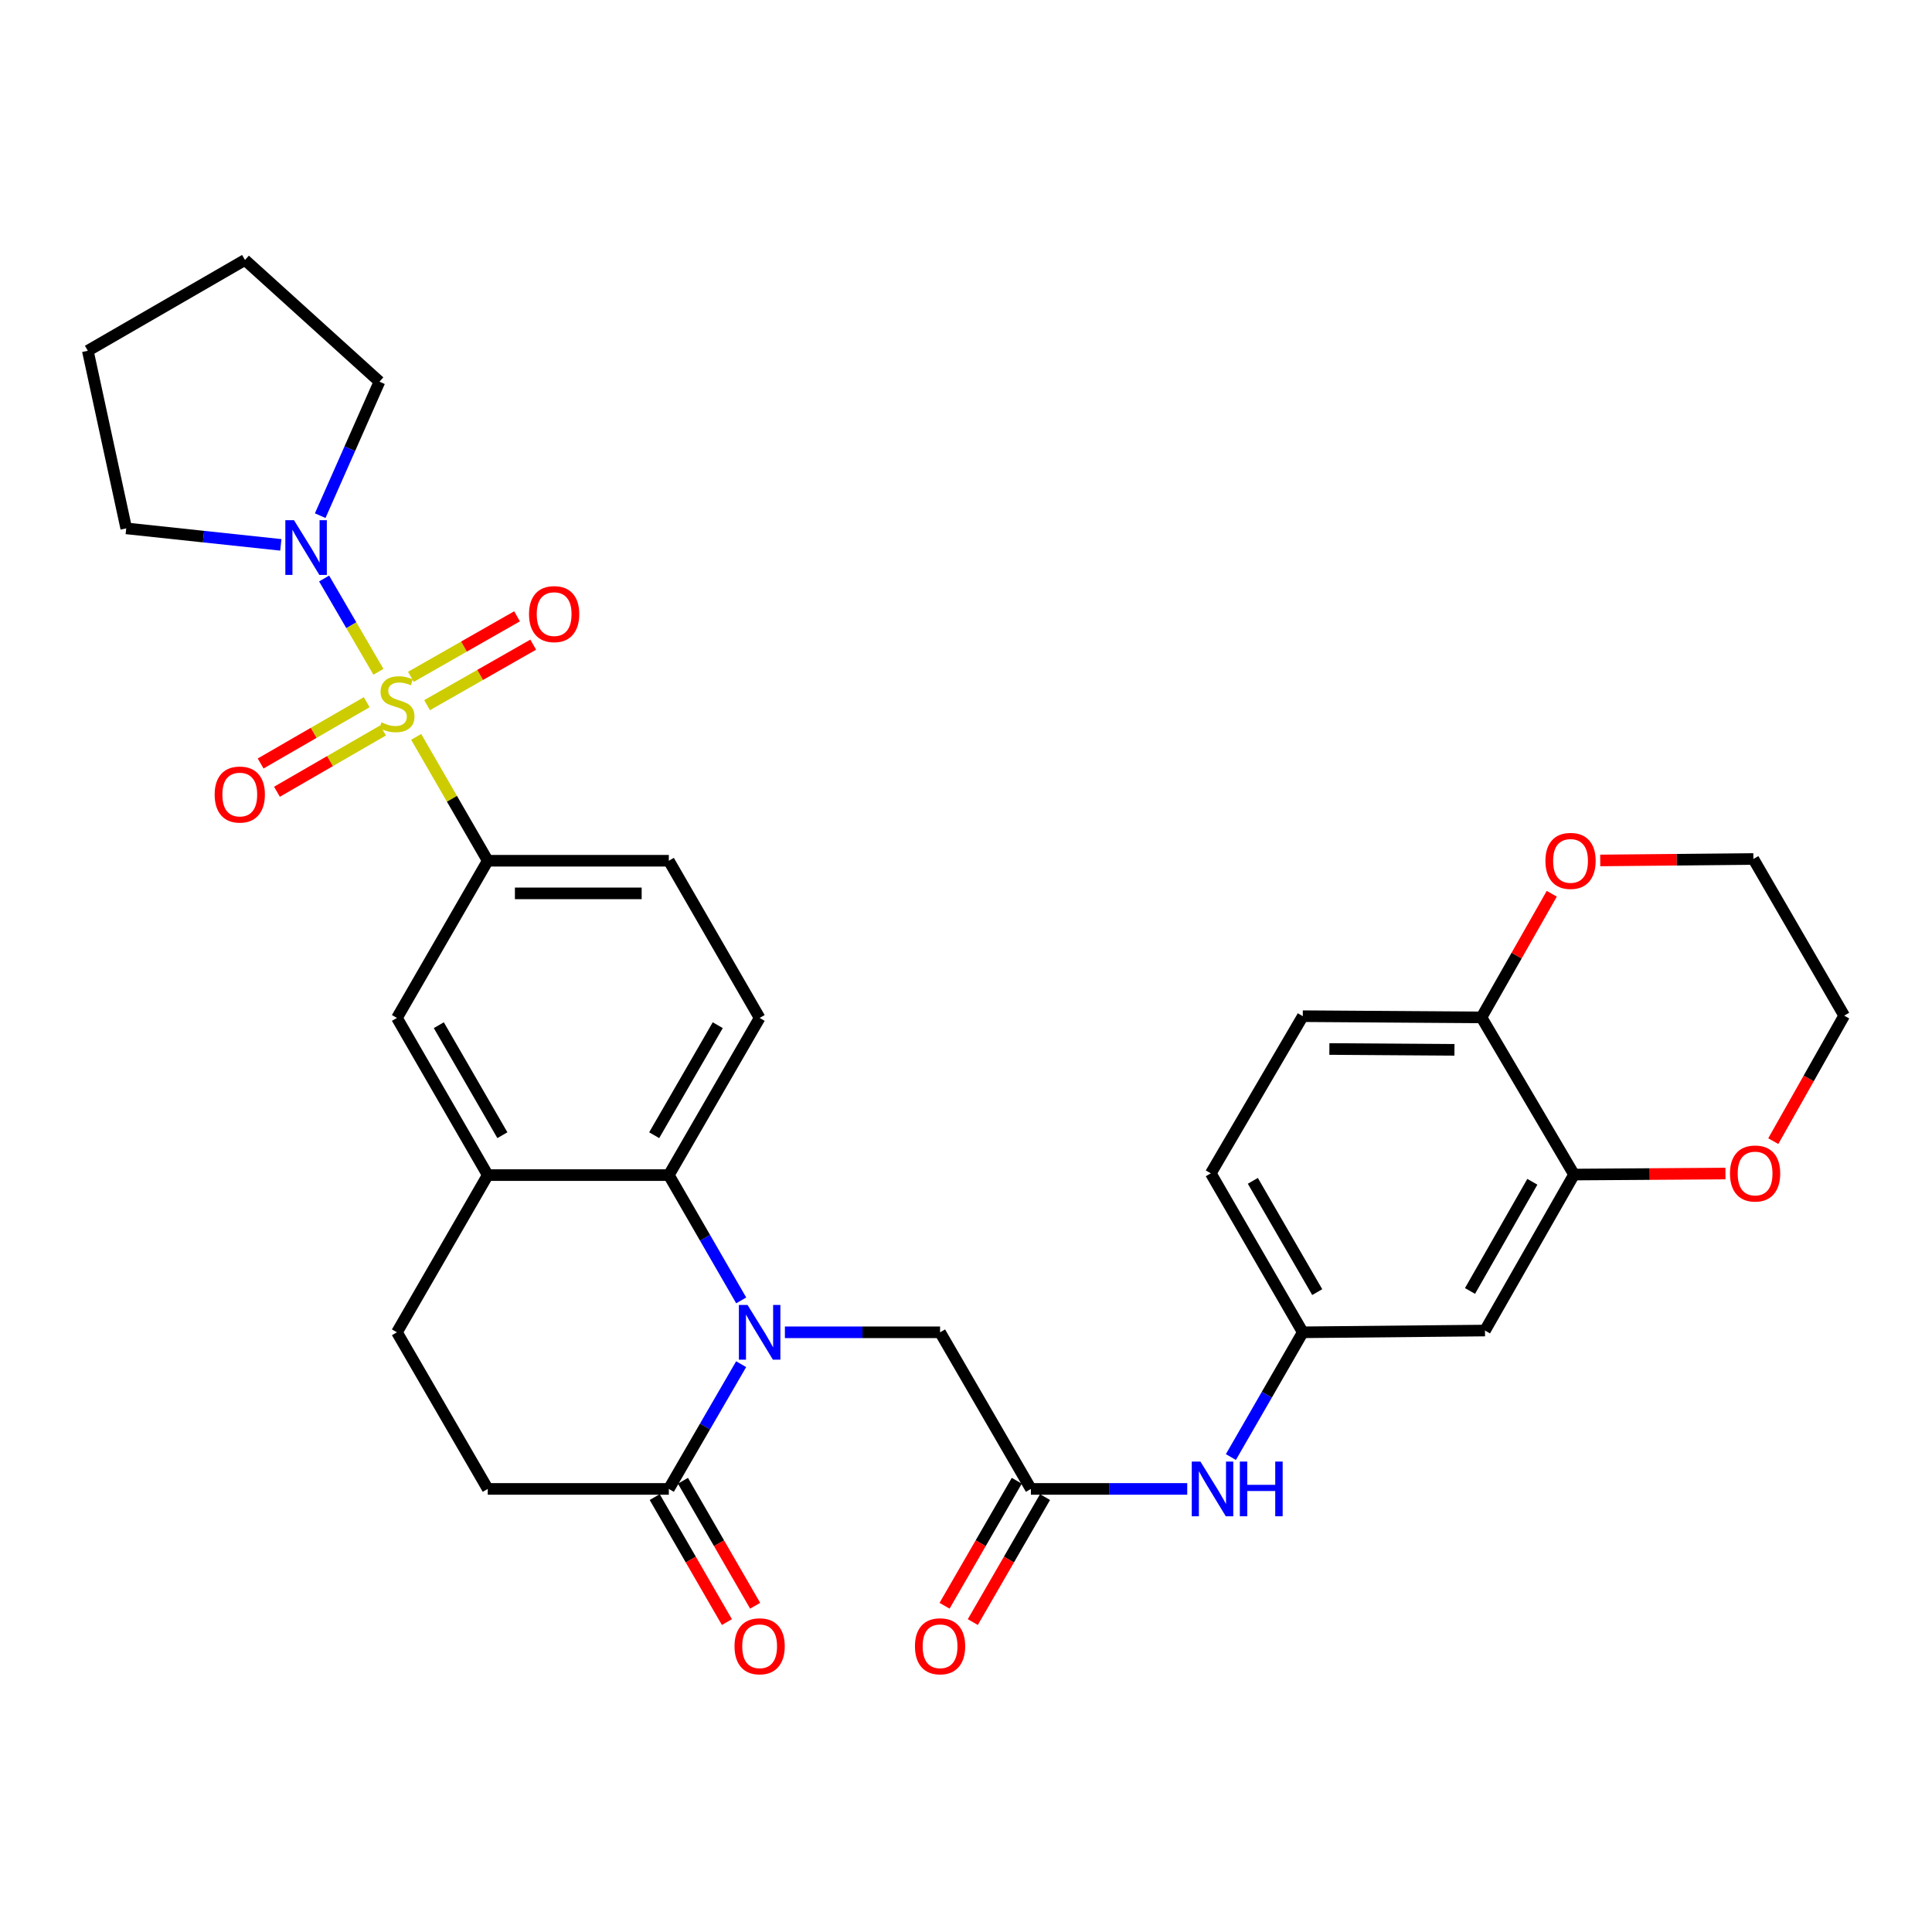 <?xml version='1.0' encoding='iso-8859-1'?>
<svg version='1.1' baseProfile='full'
              xmlns='http://www.w3.org/2000/svg'
                      xmlns:rdkit='http://www.rdkit.org/xml'
                      xmlns:xlink='http://www.w3.org/1999/xlink'
                  xml:space='preserve'
width='1000px' height='1000px' viewBox='0 0 1000 1000'>
<!-- END OF HEADER -->
<rect style='opacity:1.0;fill:#FFFFFF;stroke:none' width='1000' height='1000' x='0' y='0'> </rect>
<path class='bond-2' d='M 195.874,347.715 L 181.818,323.575' style='fill:none;fill-rule:evenodd;stroke:#CCCC00;stroke-width:6px;stroke-linecap:butt;stroke-linejoin:miter;stroke-opacity:1' />
<path class='bond-2' d='M 181.818,323.575 L 167.762,299.436' style='fill:none;fill-rule:evenodd;stroke:#0000FF;stroke-width:6px;stroke-linecap:butt;stroke-linejoin:miter;stroke-opacity:1' />
<path class='bond-3' d='M 215.411,381.4 L 233.935,413.459' style='fill:none;fill-rule:evenodd;stroke:#CCCC00;stroke-width:6px;stroke-linecap:butt;stroke-linejoin:miter;stroke-opacity:1' />
<path class='bond-3' d='M 233.935,413.459 L 252.459,445.519' style='fill:none;fill-rule:evenodd;stroke:#000000;stroke-width:6px;stroke-linecap:butt;stroke-linejoin:miter;stroke-opacity:1' />
<path class='bond-10' d='M 221.06,364.996 L 248.526,349.335' style='fill:none;fill-rule:evenodd;stroke:#CCCC00;stroke-width:6px;stroke-linecap:butt;stroke-linejoin:miter;stroke-opacity:1' />
<path class='bond-10' d='M 248.526,349.335 L 275.992,333.675' style='fill:none;fill-rule:evenodd;stroke:#FF0000;stroke-width:6px;stroke-linecap:butt;stroke-linejoin:miter;stroke-opacity:1' />
<path class='bond-10' d='M 212.694,350.323 L 240.16,334.662' style='fill:none;fill-rule:evenodd;stroke:#CCCC00;stroke-width:6px;stroke-linecap:butt;stroke-linejoin:miter;stroke-opacity:1' />
<path class='bond-10' d='M 240.16,334.662 L 267.626,319.002' style='fill:none;fill-rule:evenodd;stroke:#FF0000;stroke-width:6px;stroke-linecap:butt;stroke-linejoin:miter;stroke-opacity:1' />
<path class='bond-11' d='M 189.802,363.463 L 162.352,379.323' style='fill:none;fill-rule:evenodd;stroke:#CCCC00;stroke-width:6px;stroke-linecap:butt;stroke-linejoin:miter;stroke-opacity:1' />
<path class='bond-11' d='M 162.352,379.323 L 134.902,395.184' style='fill:none;fill-rule:evenodd;stroke:#FF0000;stroke-width:6px;stroke-linecap:butt;stroke-linejoin:miter;stroke-opacity:1' />
<path class='bond-11' d='M 198.252,378.087 L 170.802,393.948' style='fill:none;fill-rule:evenodd;stroke:#CCCC00;stroke-width:6px;stroke-linecap:butt;stroke-linejoin:miter;stroke-opacity:1' />
<path class='bond-11' d='M 170.802,393.948 L 143.352,409.809' style='fill:none;fill-rule:evenodd;stroke:#FF0000;stroke-width:6px;stroke-linecap:butt;stroke-linejoin:miter;stroke-opacity:1' />
<path class='bond-0' d='M 383.649,673.088 L 364.916,640.66' style='fill:none;fill-rule:evenodd;stroke:#0000FF;stroke-width:6px;stroke-linecap:butt;stroke-linejoin:miter;stroke-opacity:1' />
<path class='bond-0' d='M 364.916,640.66 L 346.183,608.232' style='fill:none;fill-rule:evenodd;stroke:#000000;stroke-width:6px;stroke-linecap:butt;stroke-linejoin:miter;stroke-opacity:1' />
<path class='bond-4' d='M 383.617,706.1 L 364.9,738.382' style='fill:none;fill-rule:evenodd;stroke:#0000FF;stroke-width:6px;stroke-linecap:butt;stroke-linejoin:miter;stroke-opacity:1' />
<path class='bond-4' d='M 364.9,738.382 L 346.183,770.663' style='fill:none;fill-rule:evenodd;stroke:#000000;stroke-width:6px;stroke-linecap:butt;stroke-linejoin:miter;stroke-opacity:1' />
<path class='bond-7' d='M 406.26,689.597 L 446.421,689.597' style='fill:none;fill-rule:evenodd;stroke:#0000FF;stroke-width:6px;stroke-linecap:butt;stroke-linejoin:miter;stroke-opacity:1' />
<path class='bond-7' d='M 446.421,689.597 L 486.581,689.597' style='fill:none;fill-rule:evenodd;stroke:#000000;stroke-width:6px;stroke-linecap:butt;stroke-linejoin:miter;stroke-opacity:1' />
<path class='bond-1' d='M 346.183,608.232 L 393.186,526.884' style='fill:none;fill-rule:evenodd;stroke:#000000;stroke-width:6px;stroke-linecap:butt;stroke-linejoin:miter;stroke-opacity:1' />
<path class='bond-1' d='M 338.608,587.579 L 371.51,530.636' style='fill:none;fill-rule:evenodd;stroke:#000000;stroke-width:6px;stroke-linecap:butt;stroke-linejoin:miter;stroke-opacity:1' />
<path class='bond-32' d='M 346.183,608.232 L 252.459,608.232' style='fill:none;fill-rule:evenodd;stroke:#000000;stroke-width:6px;stroke-linecap:butt;stroke-linejoin:miter;stroke-opacity:1' />
<path class='bond-26' d='M 165.735,266.908 L 181.072,232.232' style='fill:none;fill-rule:evenodd;stroke:#0000FF;stroke-width:6px;stroke-linecap:butt;stroke-linejoin:miter;stroke-opacity:1' />
<path class='bond-26' d='M 181.072,232.232 L 196.41,197.555' style='fill:none;fill-rule:evenodd;stroke:#000000;stroke-width:6px;stroke-linecap:butt;stroke-linejoin:miter;stroke-opacity:1' />
<path class='bond-27' d='M 145.353,282.021 L 105.346,277.754' style='fill:none;fill-rule:evenodd;stroke:#0000FF;stroke-width:6px;stroke-linecap:butt;stroke-linejoin:miter;stroke-opacity:1' />
<path class='bond-27' d='M 105.346,277.754 L 65.339,273.488' style='fill:none;fill-rule:evenodd;stroke:#000000;stroke-width:6px;stroke-linecap:butt;stroke-linejoin:miter;stroke-opacity:1' />
<path class='bond-8' d='M 252.459,445.519 L 205.456,526.884' style='fill:none;fill-rule:evenodd;stroke:#000000;stroke-width:6px;stroke-linecap:butt;stroke-linejoin:miter;stroke-opacity:1' />
<path class='bond-17' d='M 252.459,445.519 L 346.183,445.519' style='fill:none;fill-rule:evenodd;stroke:#000000;stroke-width:6px;stroke-linecap:butt;stroke-linejoin:miter;stroke-opacity:1' />
<path class='bond-17' d='M 266.517,462.409 L 332.124,462.409' style='fill:none;fill-rule:evenodd;stroke:#000000;stroke-width:6px;stroke-linecap:butt;stroke-linejoin:miter;stroke-opacity:1' />
<path class='bond-20' d='M 338.87,774.888 L 357.557,807.236' style='fill:none;fill-rule:evenodd;stroke:#000000;stroke-width:6px;stroke-linecap:butt;stroke-linejoin:miter;stroke-opacity:1' />
<path class='bond-20' d='M 357.557,807.236 L 376.243,839.584' style='fill:none;fill-rule:evenodd;stroke:#FF0000;stroke-width:6px;stroke-linecap:butt;stroke-linejoin:miter;stroke-opacity:1' />
<path class='bond-20' d='M 353.496,766.439 L 372.182,798.787' style='fill:none;fill-rule:evenodd;stroke:#000000;stroke-width:6px;stroke-linecap:butt;stroke-linejoin:miter;stroke-opacity:1' />
<path class='bond-20' d='M 372.182,798.787 L 390.869,831.135' style='fill:none;fill-rule:evenodd;stroke:#FF0000;stroke-width:6px;stroke-linecap:butt;stroke-linejoin:miter;stroke-opacity:1' />
<path class='bond-34' d='M 346.183,770.663 L 252.459,770.663' style='fill:none;fill-rule:evenodd;stroke:#000000;stroke-width:6px;stroke-linecap:butt;stroke-linejoin:miter;stroke-opacity:1' />
<path class='bond-5' d='M 252.459,608.232 L 205.456,526.884' style='fill:none;fill-rule:evenodd;stroke:#000000;stroke-width:6px;stroke-linecap:butt;stroke-linejoin:miter;stroke-opacity:1' />
<path class='bond-5' d='M 260.033,587.579 L 227.131,530.636' style='fill:none;fill-rule:evenodd;stroke:#000000;stroke-width:6px;stroke-linecap:butt;stroke-linejoin:miter;stroke-opacity:1' />
<path class='bond-21' d='M 252.459,608.232 L 205.456,689.597' style='fill:none;fill-rule:evenodd;stroke:#000000;stroke-width:6px;stroke-linecap:butt;stroke-linejoin:miter;stroke-opacity:1' />
<path class='bond-6' d='M 533.594,770.663 L 486.581,689.597' style='fill:none;fill-rule:evenodd;stroke:#000000;stroke-width:6px;stroke-linecap:butt;stroke-linejoin:miter;stroke-opacity:1' />
<path class='bond-14' d='M 533.594,770.663 L 574.051,770.663' style='fill:none;fill-rule:evenodd;stroke:#000000;stroke-width:6px;stroke-linecap:butt;stroke-linejoin:miter;stroke-opacity:1' />
<path class='bond-14' d='M 574.051,770.663 L 614.509,770.663' style='fill:none;fill-rule:evenodd;stroke:#0000FF;stroke-width:6px;stroke-linecap:butt;stroke-linejoin:miter;stroke-opacity:1' />
<path class='bond-23' d='M 526.281,766.438 L 507.591,798.786' style='fill:none;fill-rule:evenodd;stroke:#000000;stroke-width:6px;stroke-linecap:butt;stroke-linejoin:miter;stroke-opacity:1' />
<path class='bond-23' d='M 507.591,798.786 L 488.9,831.135' style='fill:none;fill-rule:evenodd;stroke:#FF0000;stroke-width:6px;stroke-linecap:butt;stroke-linejoin:miter;stroke-opacity:1' />
<path class='bond-23' d='M 540.906,774.888 L 522.216,807.236' style='fill:none;fill-rule:evenodd;stroke:#000000;stroke-width:6px;stroke-linecap:butt;stroke-linejoin:miter;stroke-opacity:1' />
<path class='bond-23' d='M 522.216,807.236 L 503.525,839.585' style='fill:none;fill-rule:evenodd;stroke:#FF0000;stroke-width:6px;stroke-linecap:butt;stroke-linejoin:miter;stroke-opacity:1' />
<path class='bond-9' d='M 814.719,607.95 L 768.627,688.687' style='fill:none;fill-rule:evenodd;stroke:#000000;stroke-width:6px;stroke-linecap:butt;stroke-linejoin:miter;stroke-opacity:1' />
<path class='bond-9' d='M 793.137,611.686 L 760.872,668.202' style='fill:none;fill-rule:evenodd;stroke:#000000;stroke-width:6px;stroke-linecap:butt;stroke-linejoin:miter;stroke-opacity:1' />
<path class='bond-18' d='M 814.719,607.95 L 853.905,607.687' style='fill:none;fill-rule:evenodd;stroke:#000000;stroke-width:6px;stroke-linecap:butt;stroke-linejoin:miter;stroke-opacity:1' />
<path class='bond-18' d='M 853.905,607.687 L 893.091,607.424' style='fill:none;fill-rule:evenodd;stroke:#FF0000;stroke-width:6px;stroke-linecap:butt;stroke-linejoin:miter;stroke-opacity:1' />
<path class='bond-35' d='M 814.719,607.95 L 766.816,526.603' style='fill:none;fill-rule:evenodd;stroke:#000000;stroke-width:6px;stroke-linecap:butt;stroke-linejoin:miter;stroke-opacity:1' />
<path class='bond-12' d='M 393.186,526.884 L 346.183,445.519' style='fill:none;fill-rule:evenodd;stroke:#000000;stroke-width:6px;stroke-linecap:butt;stroke-linejoin:miter;stroke-opacity:1' />
<path class='bond-13' d='M 768.627,688.687 L 674.321,689.597' style='fill:none;fill-rule:evenodd;stroke:#000000;stroke-width:6px;stroke-linecap:butt;stroke-linejoin:miter;stroke-opacity:1' />
<path class='bond-16' d='M 637.108,754.164 L 655.715,721.881' style='fill:none;fill-rule:evenodd;stroke:#0000FF;stroke-width:6px;stroke-linecap:butt;stroke-linejoin:miter;stroke-opacity:1' />
<path class='bond-16' d='M 655.715,721.881 L 674.321,689.597' style='fill:none;fill-rule:evenodd;stroke:#000000;stroke-width:6px;stroke-linecap:butt;stroke-linejoin:miter;stroke-opacity:1' />
<path class='bond-15' d='M 766.816,526.603 L 674.321,525.974' style='fill:none;fill-rule:evenodd;stroke:#000000;stroke-width:6px;stroke-linecap:butt;stroke-linejoin:miter;stroke-opacity:1' />
<path class='bond-15' d='M 752.827,543.399 L 688.08,542.959' style='fill:none;fill-rule:evenodd;stroke:#000000;stroke-width:6px;stroke-linecap:butt;stroke-linejoin:miter;stroke-opacity:1' />
<path class='bond-22' d='M 766.816,526.603 L 785.004,494.607' style='fill:none;fill-rule:evenodd;stroke:#000000;stroke-width:6px;stroke-linecap:butt;stroke-linejoin:miter;stroke-opacity:1' />
<path class='bond-22' d='M 785.004,494.607 L 803.192,462.61' style='fill:none;fill-rule:evenodd;stroke:#FF0000;stroke-width:6px;stroke-linecap:butt;stroke-linejoin:miter;stroke-opacity:1' />
<path class='bond-25' d='M 674.321,689.597 L 626.708,607.321' style='fill:none;fill-rule:evenodd;stroke:#000000;stroke-width:6px;stroke-linecap:butt;stroke-linejoin:miter;stroke-opacity:1' />
<path class='bond-25' d='M 681.798,668.796 L 648.469,611.203' style='fill:none;fill-rule:evenodd;stroke:#000000;stroke-width:6px;stroke-linecap:butt;stroke-linejoin:miter;stroke-opacity:1' />
<path class='bond-28' d='M 917.847,590.658 L 936.196,558.175' style='fill:none;fill-rule:evenodd;stroke:#FF0000;stroke-width:6px;stroke-linecap:butt;stroke-linejoin:miter;stroke-opacity:1' />
<path class='bond-28' d='M 936.196,558.175 L 954.545,525.693' style='fill:none;fill-rule:evenodd;stroke:#000000;stroke-width:6px;stroke-linecap:butt;stroke-linejoin:miter;stroke-opacity:1' />
<path class='bond-19' d='M 252.459,770.663 L 205.456,689.597' style='fill:none;fill-rule:evenodd;stroke:#000000;stroke-width:6px;stroke-linecap:butt;stroke-linejoin:miter;stroke-opacity:1' />
<path class='bond-29' d='M 828.274,445.371 L 867.908,444.99' style='fill:none;fill-rule:evenodd;stroke:#FF0000;stroke-width:6px;stroke-linecap:butt;stroke-linejoin:miter;stroke-opacity:1' />
<path class='bond-29' d='M 867.908,444.99 L 907.543,444.608' style='fill:none;fill-rule:evenodd;stroke:#000000;stroke-width:6px;stroke-linecap:butt;stroke-linejoin:miter;stroke-opacity:1' />
<path class='bond-24' d='M 674.321,525.974 L 626.708,607.321' style='fill:none;fill-rule:evenodd;stroke:#000000;stroke-width:6px;stroke-linecap:butt;stroke-linejoin:miter;stroke-opacity:1' />
<path class='bond-30' d='M 196.41,197.555 L 126.802,134.553' style='fill:none;fill-rule:evenodd;stroke:#000000;stroke-width:6px;stroke-linecap:butt;stroke-linejoin:miter;stroke-opacity:1' />
<path class='bond-31' d='M 65.339,273.488 L 45.455,181.556' style='fill:none;fill-rule:evenodd;stroke:#000000;stroke-width:6px;stroke-linecap:butt;stroke-linejoin:miter;stroke-opacity:1' />
<path class='bond-36' d='M 954.545,525.693 L 907.543,444.608' style='fill:none;fill-rule:evenodd;stroke:#000000;stroke-width:6px;stroke-linecap:butt;stroke-linejoin:miter;stroke-opacity:1' />
<path class='bond-33' d='M 126.802,134.553 L 45.455,181.556' style='fill:none;fill-rule:evenodd;stroke:#000000;stroke-width:6px;stroke-linecap:butt;stroke-linejoin:miter;stroke-opacity:1' />
<path  class='atom-0' d='M 197.456 373.891
Q 197.776 374.011, 199.096 374.571
Q 200.416 375.131, 201.856 375.491
Q 203.336 375.811, 204.776 375.811
Q 207.456 375.811, 209.016 374.531
Q 210.576 373.211, 210.576 370.931
Q 210.576 369.371, 209.776 368.411
Q 209.016 367.451, 207.816 366.931
Q 206.616 366.411, 204.616 365.811
Q 202.096 365.051, 200.576 364.331
Q 199.096 363.611, 198.016 362.091
Q 196.976 360.571, 196.976 358.011
Q 196.976 354.451, 199.376 352.251
Q 201.816 350.051, 206.616 350.051
Q 209.896 350.051, 213.616 351.611
L 212.696 354.691
Q 209.296 353.291, 206.736 353.291
Q 203.976 353.291, 202.456 354.451
Q 200.936 355.571, 200.976 357.531
Q 200.976 359.051, 201.736 359.971
Q 202.536 360.891, 203.656 361.411
Q 204.816 361.931, 206.736 362.531
Q 209.296 363.331, 210.816 364.131
Q 212.336 364.931, 213.416 366.571
Q 214.536 368.171, 214.536 370.931
Q 214.536 374.851, 211.896 376.971
Q 209.296 379.051, 204.936 379.051
Q 202.416 379.051, 200.496 378.491
Q 198.616 377.971, 196.376 377.051
L 197.456 373.891
' fill='#CCCC00'/>
<path  class='atom-1' d='M 386.926 675.437
L 396.206 690.437
Q 397.126 691.917, 398.606 694.597
Q 400.086 697.277, 400.166 697.437
L 400.166 675.437
L 403.926 675.437
L 403.926 703.757
L 400.046 703.757
L 390.086 687.357
Q 388.926 685.437, 387.686 683.237
Q 386.486 681.037, 386.126 680.357
L 386.126 703.757
L 382.446 703.757
L 382.446 675.437
L 386.926 675.437
' fill='#0000FF'/>
<path  class='atom-3' d='M 152.174 269.256
L 161.454 284.256
Q 162.374 285.736, 163.854 288.416
Q 165.334 291.096, 165.414 291.256
L 165.414 269.256
L 169.174 269.256
L 169.174 297.576
L 165.294 297.576
L 155.334 281.176
Q 154.174 279.256, 152.934 277.056
Q 151.734 274.856, 151.374 274.176
L 151.374 297.576
L 147.694 297.576
L 147.694 269.256
L 152.174 269.256
' fill='#0000FF'/>
<path  class='atom-11' d='M 273.822 317.859
Q 273.822 311.059, 277.182 307.259
Q 280.542 303.459, 286.822 303.459
Q 293.102 303.459, 296.462 307.259
Q 299.822 311.059, 299.822 317.859
Q 299.822 324.739, 296.422 328.659
Q 293.022 332.539, 286.822 332.539
Q 280.582 332.539, 277.182 328.659
Q 273.822 324.779, 273.822 317.859
M 286.822 329.339
Q 291.142 329.339, 293.462 326.459
Q 295.822 323.539, 295.822 317.859
Q 295.822 312.299, 293.462 309.499
Q 291.142 306.659, 286.822 306.659
Q 282.502 306.659, 280.142 309.459
Q 277.822 312.259, 277.822 317.859
Q 277.822 323.579, 280.142 326.459
Q 282.502 329.339, 286.822 329.339
' fill='#FF0000'/>
<path  class='atom-12' d='M 111.109 411.254
Q 111.109 404.454, 114.469 400.654
Q 117.829 396.854, 124.109 396.854
Q 130.389 396.854, 133.749 400.654
Q 137.109 404.454, 137.109 411.254
Q 137.109 418.134, 133.709 422.054
Q 130.309 425.934, 124.109 425.934
Q 117.869 425.934, 114.469 422.054
Q 111.109 418.174, 111.109 411.254
M 124.109 422.734
Q 128.429 422.734, 130.749 419.854
Q 133.109 416.934, 133.109 411.254
Q 133.109 405.694, 130.749 402.894
Q 128.429 400.054, 124.109 400.054
Q 119.789 400.054, 117.429 402.854
Q 115.109 405.654, 115.109 411.254
Q 115.109 416.974, 117.429 419.854
Q 119.789 422.734, 124.109 422.734
' fill='#FF0000'/>
<path  class='atom-15' d='M 621.339 756.503
L 630.619 771.503
Q 631.539 772.983, 633.019 775.663
Q 634.499 778.343, 634.579 778.503
L 634.579 756.503
L 638.339 756.503
L 638.339 784.823
L 634.459 784.823
L 624.499 768.423
Q 623.339 766.503, 622.099 764.303
Q 620.899 762.103, 620.539 761.423
L 620.539 784.823
L 616.859 784.823
L 616.859 756.503
L 621.339 756.503
' fill='#0000FF'/>
<path  class='atom-15' d='M 641.739 756.503
L 645.579 756.503
L 645.579 768.543
L 660.059 768.543
L 660.059 756.503
L 663.899 756.503
L 663.899 784.823
L 660.059 784.823
L 660.059 771.743
L 645.579 771.743
L 645.579 784.823
L 641.739 784.823
L 641.739 756.503
' fill='#0000FF'/>
<path  class='atom-19' d='M 895.434 607.401
Q 895.434 600.601, 898.794 596.801
Q 902.154 593.001, 908.434 593.001
Q 914.714 593.001, 918.074 596.801
Q 921.434 600.601, 921.434 607.401
Q 921.434 614.281, 918.034 618.201
Q 914.634 622.081, 908.434 622.081
Q 902.194 622.081, 898.794 618.201
Q 895.434 614.321, 895.434 607.401
M 908.434 618.881
Q 912.754 618.881, 915.074 616.001
Q 917.434 613.081, 917.434 607.401
Q 917.434 601.841, 915.074 599.041
Q 912.754 596.201, 908.434 596.201
Q 904.114 596.201, 901.754 599.001
Q 899.434 601.801, 899.434 607.401
Q 899.434 613.121, 901.754 616.001
Q 904.114 618.881, 908.434 618.881
' fill='#FF0000'/>
<path  class='atom-21' d='M 380.186 852.109
Q 380.186 845.309, 383.546 841.509
Q 386.906 837.709, 393.186 837.709
Q 399.466 837.709, 402.826 841.509
Q 406.186 845.309, 406.186 852.109
Q 406.186 858.989, 402.786 862.909
Q 399.386 866.789, 393.186 866.789
Q 386.946 866.789, 383.546 862.909
Q 380.186 859.029, 380.186 852.109
M 393.186 863.589
Q 397.506 863.589, 399.826 860.709
Q 402.186 857.789, 402.186 852.109
Q 402.186 846.549, 399.826 843.749
Q 397.506 840.909, 393.186 840.909
Q 388.866 840.909, 386.506 843.709
Q 384.186 846.509, 384.186 852.109
Q 384.186 857.829, 386.506 860.709
Q 388.866 863.589, 393.186 863.589
' fill='#FF0000'/>
<path  class='atom-23' d='M 799.908 445.599
Q 799.908 438.799, 803.268 434.999
Q 806.628 431.199, 812.908 431.199
Q 819.188 431.199, 822.548 434.999
Q 825.908 438.799, 825.908 445.599
Q 825.908 452.479, 822.508 456.399
Q 819.108 460.279, 812.908 460.279
Q 806.668 460.279, 803.268 456.399
Q 799.908 452.519, 799.908 445.599
M 812.908 457.079
Q 817.228 457.079, 819.548 454.199
Q 821.908 451.279, 821.908 445.599
Q 821.908 440.039, 819.548 437.239
Q 817.228 434.399, 812.908 434.399
Q 808.588 434.399, 806.228 437.199
Q 803.908 439.999, 803.908 445.599
Q 803.908 451.319, 806.228 454.199
Q 808.588 457.079, 812.908 457.079
' fill='#FF0000'/>
<path  class='atom-24' d='M 473.581 852.109
Q 473.581 845.309, 476.941 841.509
Q 480.301 837.709, 486.581 837.709
Q 492.861 837.709, 496.221 841.509
Q 499.581 845.309, 499.581 852.109
Q 499.581 858.989, 496.181 862.909
Q 492.781 866.789, 486.581 866.789
Q 480.341 866.789, 476.941 862.909
Q 473.581 859.029, 473.581 852.109
M 486.581 863.589
Q 490.901 863.589, 493.221 860.709
Q 495.581 857.789, 495.581 852.109
Q 495.581 846.549, 493.221 843.749
Q 490.901 840.909, 486.581 840.909
Q 482.261 840.909, 479.901 843.709
Q 477.581 846.509, 477.581 852.109
Q 477.581 857.829, 479.901 860.709
Q 482.261 863.589, 486.581 863.589
' fill='#FF0000'/>
</svg>
